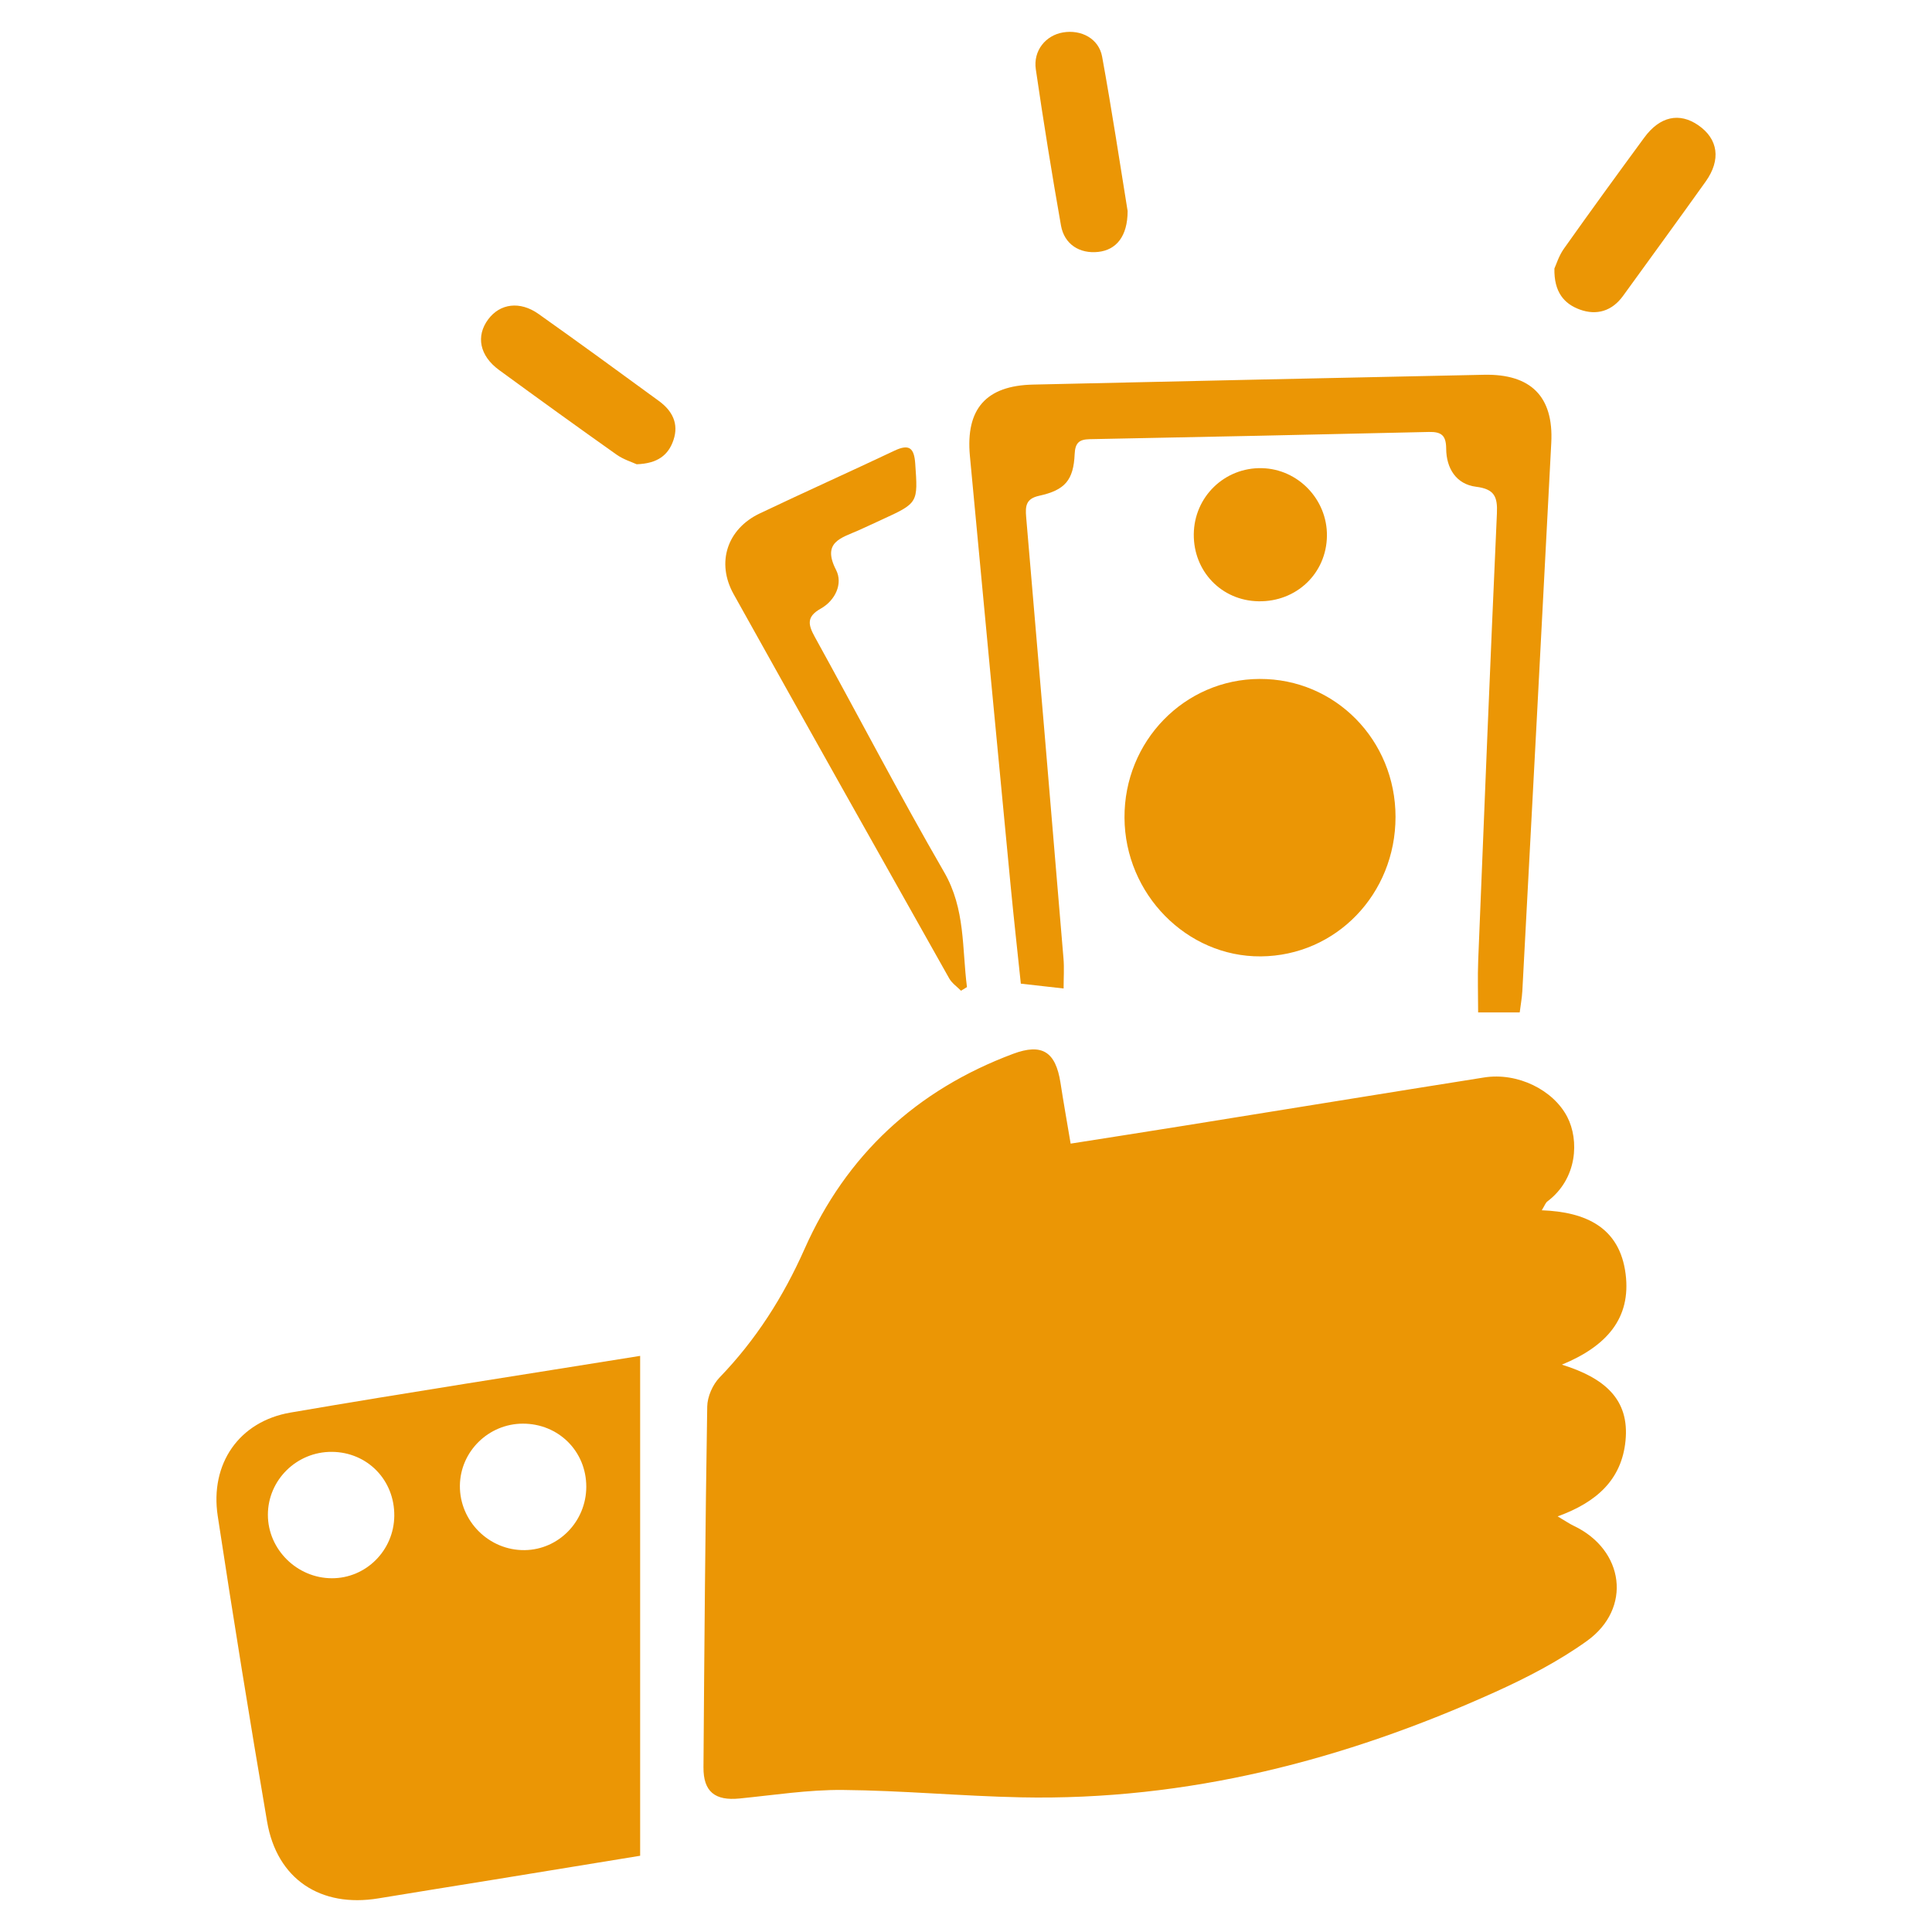 <?xml version="1.0" encoding="iso-8859-1"?>
<!-- Generator: Adobe Illustrator 25.3.1, SVG Export Plug-In . SVG Version: 6.00 Build 0)  -->
<svg version="1.1" id="Layer_1" xmlns="http://www.w3.org/2000/svg" xmlns:xlink="http://www.w3.org/1999/xlink" x="0px" y="0px"
	 viewBox="0 0 50 50" style="enable-background:new 0 0 50 50;" xml:space="preserve">
<g>
	<path style="fill:#EB9605;" d="M27.708,29.597c1.015-0.16,1.98-0.31,2.944-0.465c2.585-0.415,5.169-0.837,7.755-1.247
		c0.87-0.138,1.794,0.323,2.155,1.023c0.306,0.593,0.27,1.593-0.516,2.185c-0.048,0.036-0.069,0.106-0.145,0.229
		c1.144,0.043,2.017,0.444,2.17,1.649c0.144,1.143-0.487,1.867-1.649,2.346c1.102,0.344,1.754,0.895,1.646,1.972
		c-0.1,0.999-0.738,1.586-1.756,1.955c0.21,0.124,0.308,0.193,0.416,0.244c1.31,0.622,1.516,2.139,0.34,2.981
		c-0.735,0.527-1.558,0.952-2.386,1.326c-3.895,1.759-7.957,2.809-12.262,2.72c-1.536-0.032-3.071-0.177-4.607-0.191
		c-0.891-0.008-1.784,0.133-2.675,0.221c-0.633,0.063-0.936-0.175-0.932-0.808c0.022-3.112,0.047-6.223,0.097-9.335
		c0.004-0.256,0.141-0.568,0.32-0.753c0.94-0.974,1.649-2.087,2.197-3.322c1.083-2.441,2.899-4.119,5.399-5.054
		c0.75-0.28,1.101-0.054,1.226,0.747C27.522,28.519,27.61,29.016,27.708,29.597z"/>
	<path style="fill:#EB9605;" d="M16.567,35.09c0,4.352,0,8.628,0,12.937c-1.303,0.213-2.535,0.415-3.767,0.615
		c-1.001,0.163-2.002,0.321-3.003,0.487c-1.503,0.249-2.631-0.498-2.885-1.987c-0.449-2.632-0.876-5.267-1.277-7.907
		c-0.206-1.354,0.554-2.45,1.884-2.678C10.531,36.04,13.551,35.576,16.567,35.09z M13.531,36.844
		c-0.889,0.002-1.619,0.72-1.629,1.602c-0.01,0.921,0.755,1.684,1.678,1.671c0.88-0.012,1.591-0.743,1.593-1.639
		C15.174,37.559,14.455,36.843,13.531,36.844z M8.59,37.574c-0.91-0.007-1.657,0.727-1.657,1.629c0,0.894,0.752,1.64,1.656,1.642
		c0.882,0.002,1.605-0.719,1.615-1.612C10.215,38.306,9.509,37.581,8.59,37.574z"/>
	<path style="fill:#EB9605;" d="M27.526,25.582c-0.385-0.043-0.718-0.081-1.107-0.125c-0.088-0.842-0.183-1.694-0.265-2.547
		c-0.354-3.703-0.708-7.405-1.053-11.109c-0.114-1.222,0.422-1.821,1.634-1.848c3.891-0.088,7.782-0.173,11.673-0.254
		c1.211-0.025,1.801,0.565,1.739,1.758c-0.245,4.73-0.497,9.459-0.749,14.189c-0.01,0.181-0.044,0.361-0.068,0.555
		c-0.372,0-0.706,0-1.076,0c0-0.454-0.016-0.905,0.002-1.354c0.155-3.854,0.311-7.707,0.484-11.56c0.019-0.429-0.061-0.63-0.54-0.69
		c-0.516-0.065-0.77-0.48-0.773-0.986c-0.002-0.342-0.122-0.439-0.446-0.432c-2.927,0.069-5.853,0.13-8.78,0.187
		c-0.274,0.005-0.376,0.096-0.389,0.388c-0.03,0.672-0.25,0.93-0.916,1.076c-0.346,0.075-0.363,0.265-0.339,0.552
		c0.327,3.807,0.648,7.615,0.966,11.424C27.544,25.052,27.526,25.303,27.526,25.582z"/>
	<path style="fill:#EB9605;" d="M32.6,17.571c1.953-0.007,3.515,1.579,3.516,3.569c0.001,1.999-1.541,3.596-3.487,3.611
		c-1.915,0.015-3.516-1.613-3.527-3.586C29.09,19.183,30.653,17.577,32.6,17.571z"/>
	<path style="fill:#EB9605;" d="M24.871,25.64c-0.103-0.105-0.235-0.194-0.305-0.318c-1.865-3.312-3.73-6.626-5.58-9.946
		c-0.455-0.817-0.167-1.686,0.674-2.087c1.159-0.552,2.33-1.077,3.49-1.626c0.383-0.181,0.508-0.068,0.536,0.334
		c0.071,1.019,0.083,1.018-0.872,1.455c-0.2,0.091-0.398,0.186-0.599,0.275c-0.443,0.196-0.949,0.302-0.578,1.022
		c0.183,0.355-0.019,0.79-0.396,1.002c-0.374,0.21-0.328,0.417-0.153,0.734c1.119,2.026,2.187,4.081,3.345,6.084
		c0.555,0.959,0.462,1.974,0.592,2.977C24.974,25.578,24.922,25.609,24.871,25.64z"/>
	<path style="fill:#EB9605;" d="M40.228,6.949c0.045-0.097,0.114-0.327,0.245-0.512c0.684-0.966,1.381-1.923,2.081-2.877
		c0.404-0.55,0.909-0.657,1.399-0.318c0.513,0.355,0.592,0.892,0.19,1.456c-0.707,0.991-1.425,1.974-2.139,2.96
		c-0.286,0.395-0.684,0.512-1.121,0.352C40.478,7.862,40.215,7.556,40.228,6.949z"/>
	<path style="fill:#EB9605;" d="M16.477,12.015c-0.111-0.052-0.339-0.121-0.523-0.251c-1.019-0.721-2.03-1.452-3.038-2.188
		c-0.504-0.368-0.605-0.878-0.281-1.312c0.305-0.41,0.821-0.48,1.302-0.139c1.046,0.741,2.081,1.496,3.116,2.253
		c0.341,0.249,0.521,0.581,0.376,1.011C17.298,11.777,17.021,11.996,16.477,12.015z"/>
	<path style="fill:#EB9605;" d="M29.183,5.462c-0.001,0.654-0.293,1.005-0.758,1.057c-0.482,0.054-0.881-0.195-0.967-0.684
		c-0.237-1.344-0.454-2.691-0.651-4.041c-0.071-0.485,0.256-0.88,0.705-0.955c0.472-0.079,0.926,0.161,1.011,0.628
		C28.774,2.841,28.982,4.224,29.183,5.462z"/>
	<path style="fill:#EB9605;" d="M32.568,15.561c-0.954-0.017-1.683-0.774-1.673-1.737c0.01-0.968,0.799-1.732,1.765-1.708
		c0.935,0.023,1.691,0.811,1.681,1.75C34.33,14.837,33.554,15.579,32.568,15.561z"/>
</g>
</svg>
